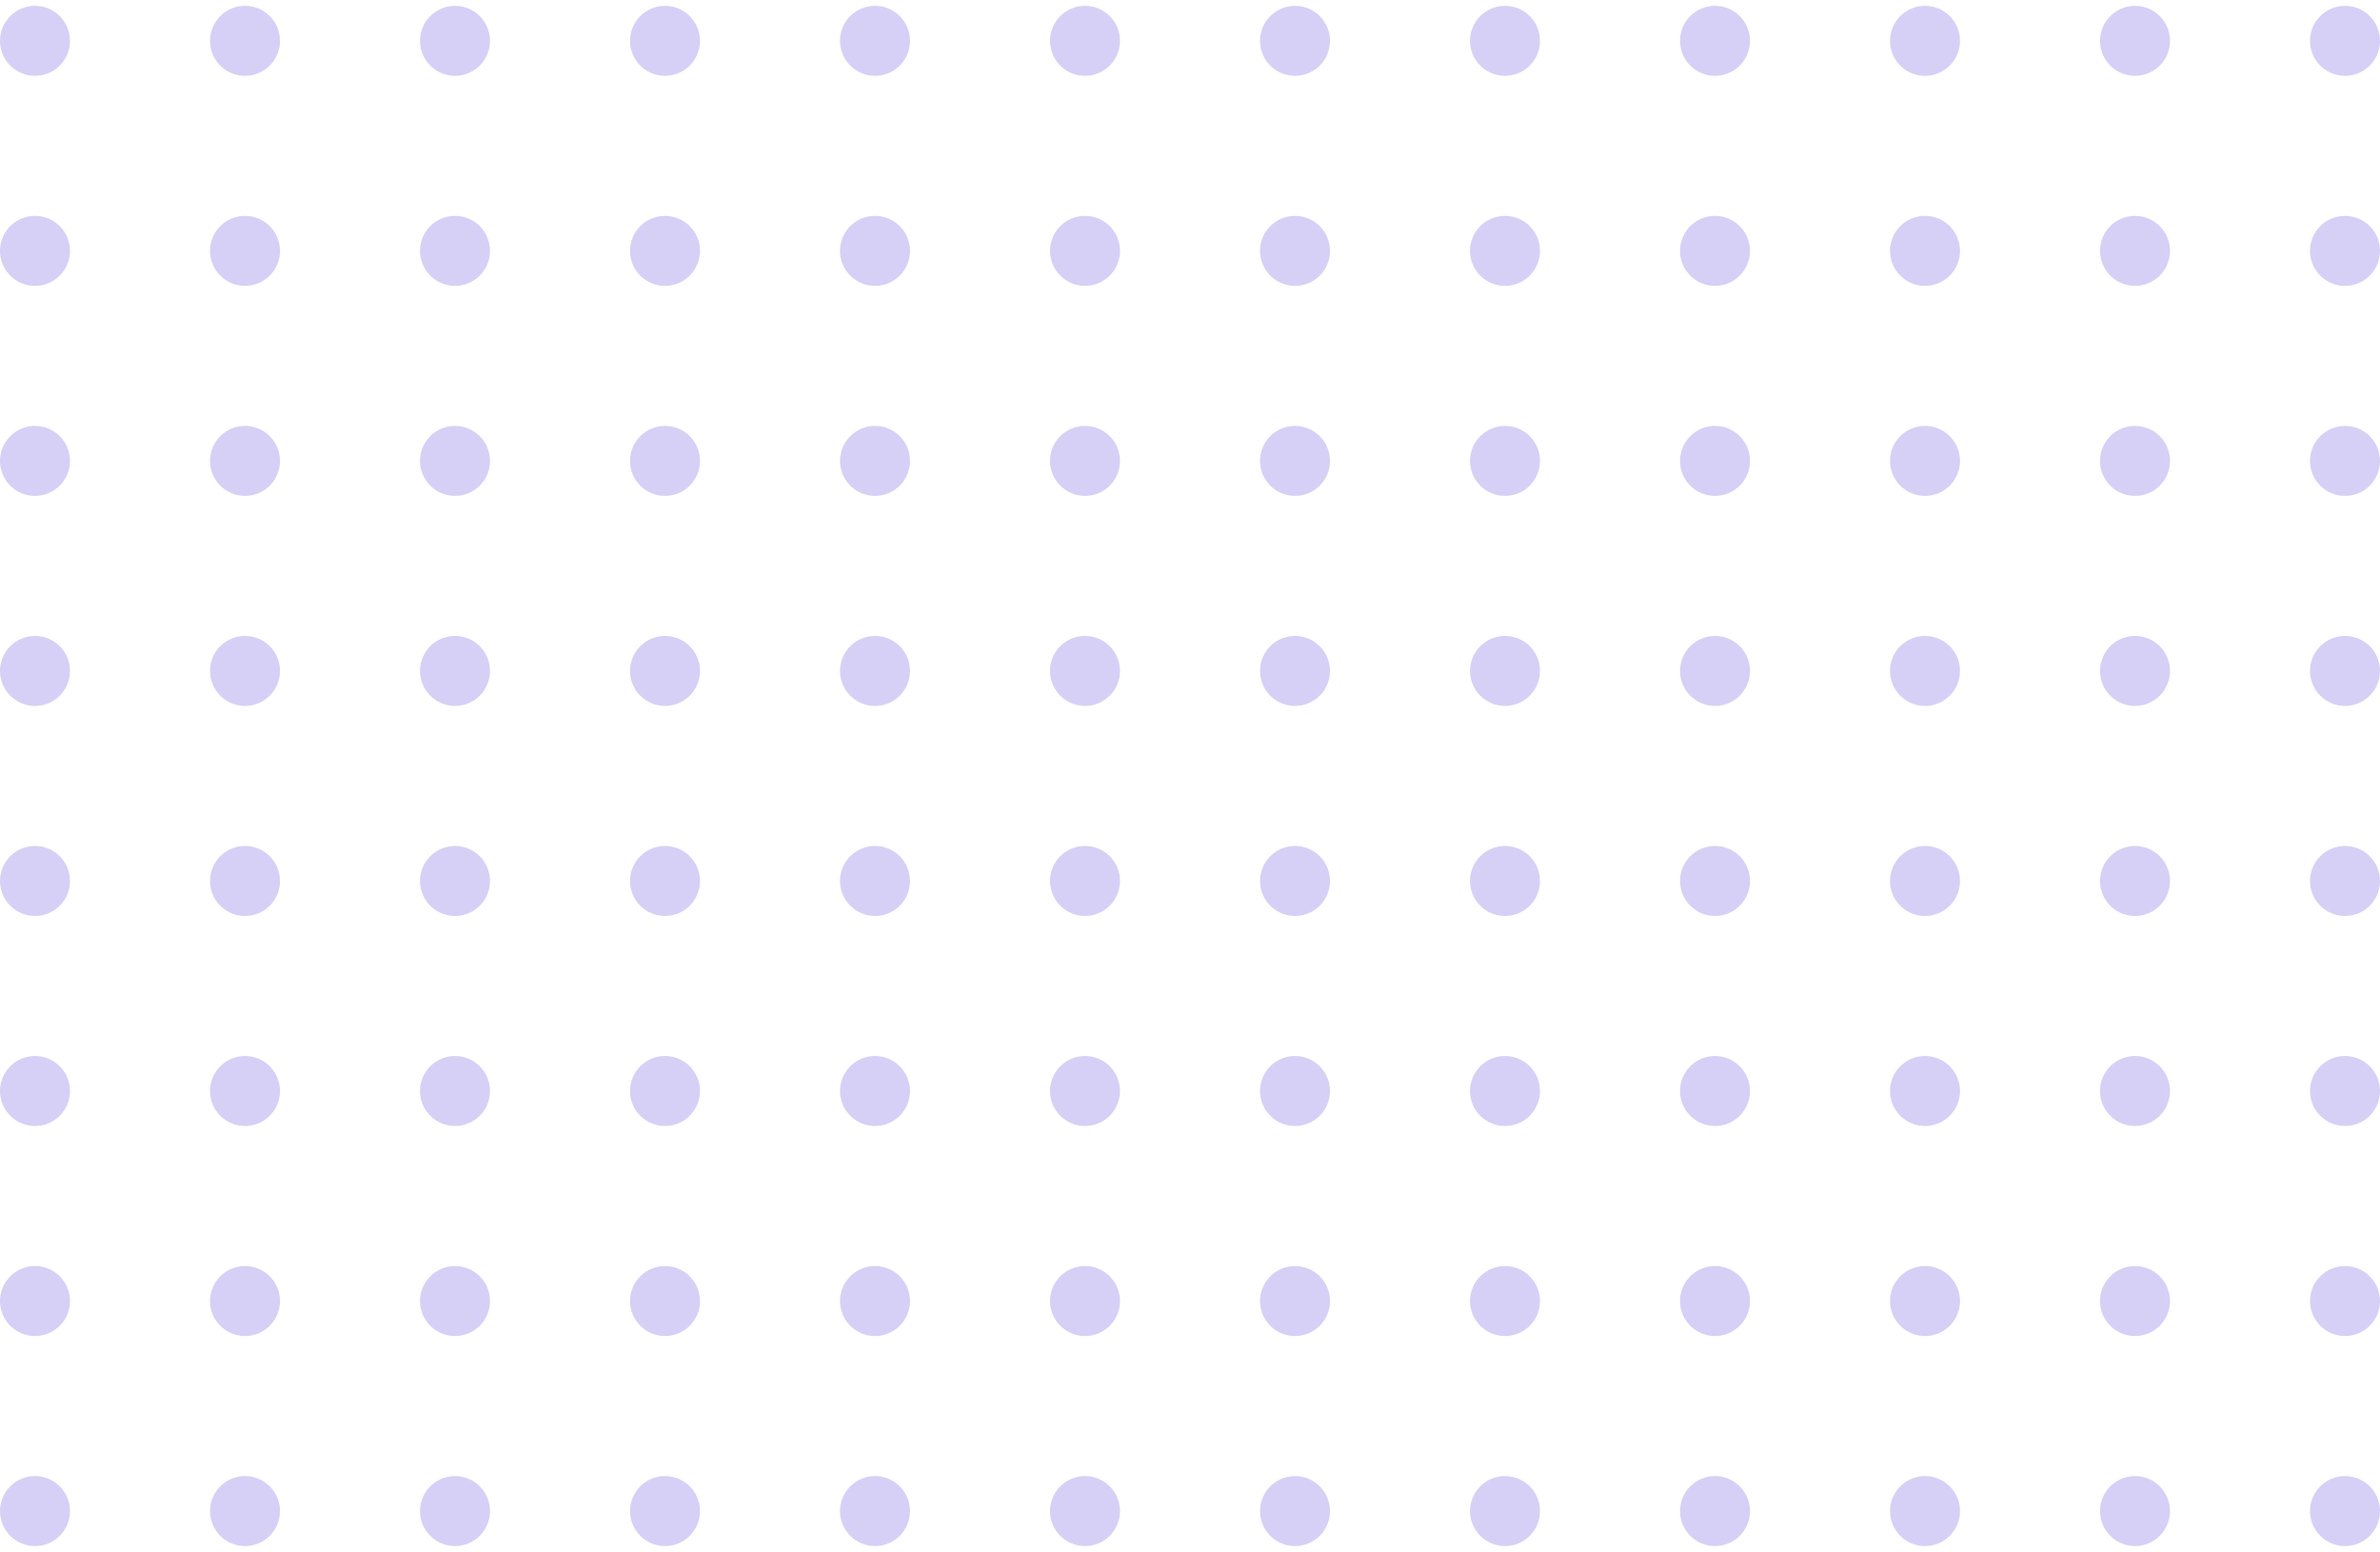 <svg width="204" height="133" viewBox="0 0 204 133" fill="none" xmlns="http://www.w3.org/2000/svg">
<g opacity="0.3">
<circle cx="3" cy="3.5" r="3" fill="#7562E0"/>
<circle cx="21" cy="3.5" r="3" fill="#7562E0"/>
<circle cx="39" cy="3.5" r="3" fill="#7562E0"/>
<circle cx="57" cy="3.5" r="3" fill="#7562E0"/>
<circle cx="75" cy="3.5" r="3" fill="#7562E0"/>
<circle cx="93" cy="3.5" r="3" fill="#7562E0"/>
<circle cx="111" cy="3.5" r="3" fill="#7562E0"/>
<circle cx="129" cy="3.5" r="3" fill="#7562E0"/>
<circle cx="147" cy="3.5" r="3" fill="#7562E0"/>
<circle cx="165" cy="3.5" r="3" fill="#7562E0"/>
<circle cx="183" cy="3.5" r="3" fill="#7562E0"/>
<circle cx="201" cy="3.5" r="3" fill="#7562E0"/>
<circle cx="3" cy="21.5" r="3" fill="#7562E0"/>
<circle cx="21" cy="21.5" r="3" fill="#7562E0"/>
<circle cx="39" cy="21.5" r="3" fill="#7562E0"/>
<circle cx="57" cy="21.5" r="3" fill="#7562E0"/>
<circle cx="75" cy="21.5" r="3" fill="#7562E0"/>
<circle cx="93" cy="21.5" r="3" fill="#7562E0"/>
<circle cx="111" cy="21.5" r="3" fill="#7562E0"/>
<circle cx="129" cy="21.5" r="3" fill="#7562E0"/>
<circle cx="147" cy="21.5" r="3" fill="#7562E0"/>
<circle cx="165" cy="21.5" r="3" fill="#7562E0"/>
<circle cx="183" cy="21.5" r="3" fill="#7562E0"/>
<circle cx="201" cy="21.5" r="3" fill="#7562E0"/>
<circle cx="3" cy="39.5" r="3" fill="#7562E0"/>
<circle cx="21" cy="39.5" r="3" fill="#7562E0"/>
<circle cx="39" cy="39.5" r="3" fill="#7562E0"/>
<circle cx="57" cy="39.5" r="3" fill="#7562E0"/>
<circle cx="75" cy="39.5" r="3" fill="#7562E0"/>
<circle cx="93" cy="39.5" r="3" fill="#7562E0"/>
<circle cx="111" cy="39.5" r="3" fill="#7562E0"/>
<circle cx="129" cy="39.5" r="3" fill="#7562E0"/>
<circle cx="147" cy="39.5" r="3" fill="#7562E0"/>
<circle cx="165" cy="39.5" r="3" fill="#7562E0"/>
<circle cx="183" cy="39.5" r="3" fill="#7562E0"/>
<circle cx="201" cy="39.5" r="3" fill="#7562E0"/>
<circle cx="3" cy="57.5" r="3" fill="#7562E0"/>
<circle cx="21" cy="57.5" r="3" fill="#7562E0"/>
<circle cx="39" cy="57.5" r="3" fill="#7562E0"/>
<circle cx="57" cy="57.5" r="3" fill="#7562E0"/>
<circle cx="75" cy="57.5" r="3" fill="#7562E0"/>
<circle cx="93" cy="57.5" r="3" fill="#7562E0"/>
<circle cx="111" cy="57.5" r="3" fill="#7562E0"/>
<circle cx="129" cy="57.5" r="3" fill="#7562E0"/>
<circle cx="147" cy="57.5" r="3" fill="#7562E0"/>
<circle cx="165" cy="57.5" r="3" fill="#7562E0"/>
<circle cx="183" cy="57.5" r="3" fill="#7562E0"/>
<circle cx="201" cy="57.5" r="3" fill="#7562E0"/>
<circle cx="3" cy="75.5" r="3" fill="#7562E0"/>
<circle cx="21" cy="75.5" r="3" fill="#7562E0"/>
<circle cx="39" cy="75.5" r="3" fill="#7562E0"/>
<circle cx="57" cy="75.5" r="3" fill="#7562E0"/>
<circle cx="75" cy="75.5" r="3" fill="#7562E0"/>
<circle cx="93" cy="75.5" r="3" fill="#7562E0"/>
<circle cx="111" cy="75.5" r="3" fill="#7562E0"/>
<circle cx="129" cy="75.5" r="3" fill="#7562E0"/>
<circle cx="147" cy="75.5" r="3" fill="#7562E0"/>
<circle cx="165" cy="75.5" r="3" fill="#7562E0"/>
<circle cx="183" cy="75.5" r="3" fill="#7562E0"/>
<circle cx="201" cy="75.5" r="3" fill="#7562E0"/>
<circle cx="3" cy="93.5" r="3" fill="#7562E0"/>
<circle cx="21" cy="93.5" r="3" fill="#7562E0"/>
<circle cx="39" cy="93.5" r="3" fill="#7562E0"/>
<circle cx="57" cy="93.5" r="3" fill="#7562E0"/>
<circle cx="75" cy="93.5" r="3" fill="#7562E0"/>
<circle cx="93" cy="93.5" r="3" fill="#7562E0"/>
<circle cx="111" cy="93.5" r="3" fill="#7562E0"/>
<circle cx="129" cy="93.5" r="3" fill="#7562E0"/>
<circle cx="147" cy="93.5" r="3" fill="#7562E0"/>
<circle cx="165" cy="93.5" r="3" fill="#7562E0"/>
<circle cx="183" cy="93.5" r="3" fill="#7562E0"/>
<circle cx="201" cy="93.5" r="3" fill="#7562E0"/>
<circle cx="3" cy="111.5" r="3" fill="#7562E0"/>
<circle cx="21" cy="111.5" r="3" fill="#7562E0"/>
<circle cx="39" cy="111.5" r="3" fill="#7562E0"/>
<circle cx="57" cy="111.5" r="3" fill="#7562E0"/>
<circle cx="75" cy="111.5" r="3" fill="#7562E0"/>
<circle cx="93" cy="111.5" r="3" fill="#7562E0"/>
<circle cx="111" cy="111.5" r="3" fill="#7562E0"/>
<circle cx="129" cy="111.5" r="3" fill="#7562E0"/>
<circle cx="147" cy="111.5" r="3" fill="#7562E0"/>
<circle cx="165" cy="111.5" r="3" fill="#7562E0"/>
<circle cx="183" cy="111.5" r="3" fill="#7562E0"/>
<circle cx="201" cy="111.5" r="3" fill="#7562E0"/>
<circle cx="3" cy="129.5" r="3" fill="#7562E0"/>
<circle cx="21" cy="129.5" r="3" fill="#7562E0"/>
<circle cx="39" cy="129.5" r="3" fill="#7562E0"/>
<circle cx="57" cy="129.5" r="3" fill="#7562E0"/>
<circle cx="75" cy="129.5" r="3" fill="#7562E0"/>
<circle cx="93" cy="129.5" r="3" fill="#7562E0"/>
<circle cx="111" cy="129.5" r="3" fill="#7562E0"/>
<circle cx="129" cy="129.5" r="3" fill="#7562E0"/>
<circle cx="147" cy="129.5" r="3" fill="#7562E0"/>
<circle cx="165" cy="129.5" r="3" fill="#7562E0"/>
<circle cx="183" cy="129.5" r="3" fill="#7562E0"/>
<circle cx="201" cy="129.5" r="3" fill="#7562E0"/>
</g>
</svg>
